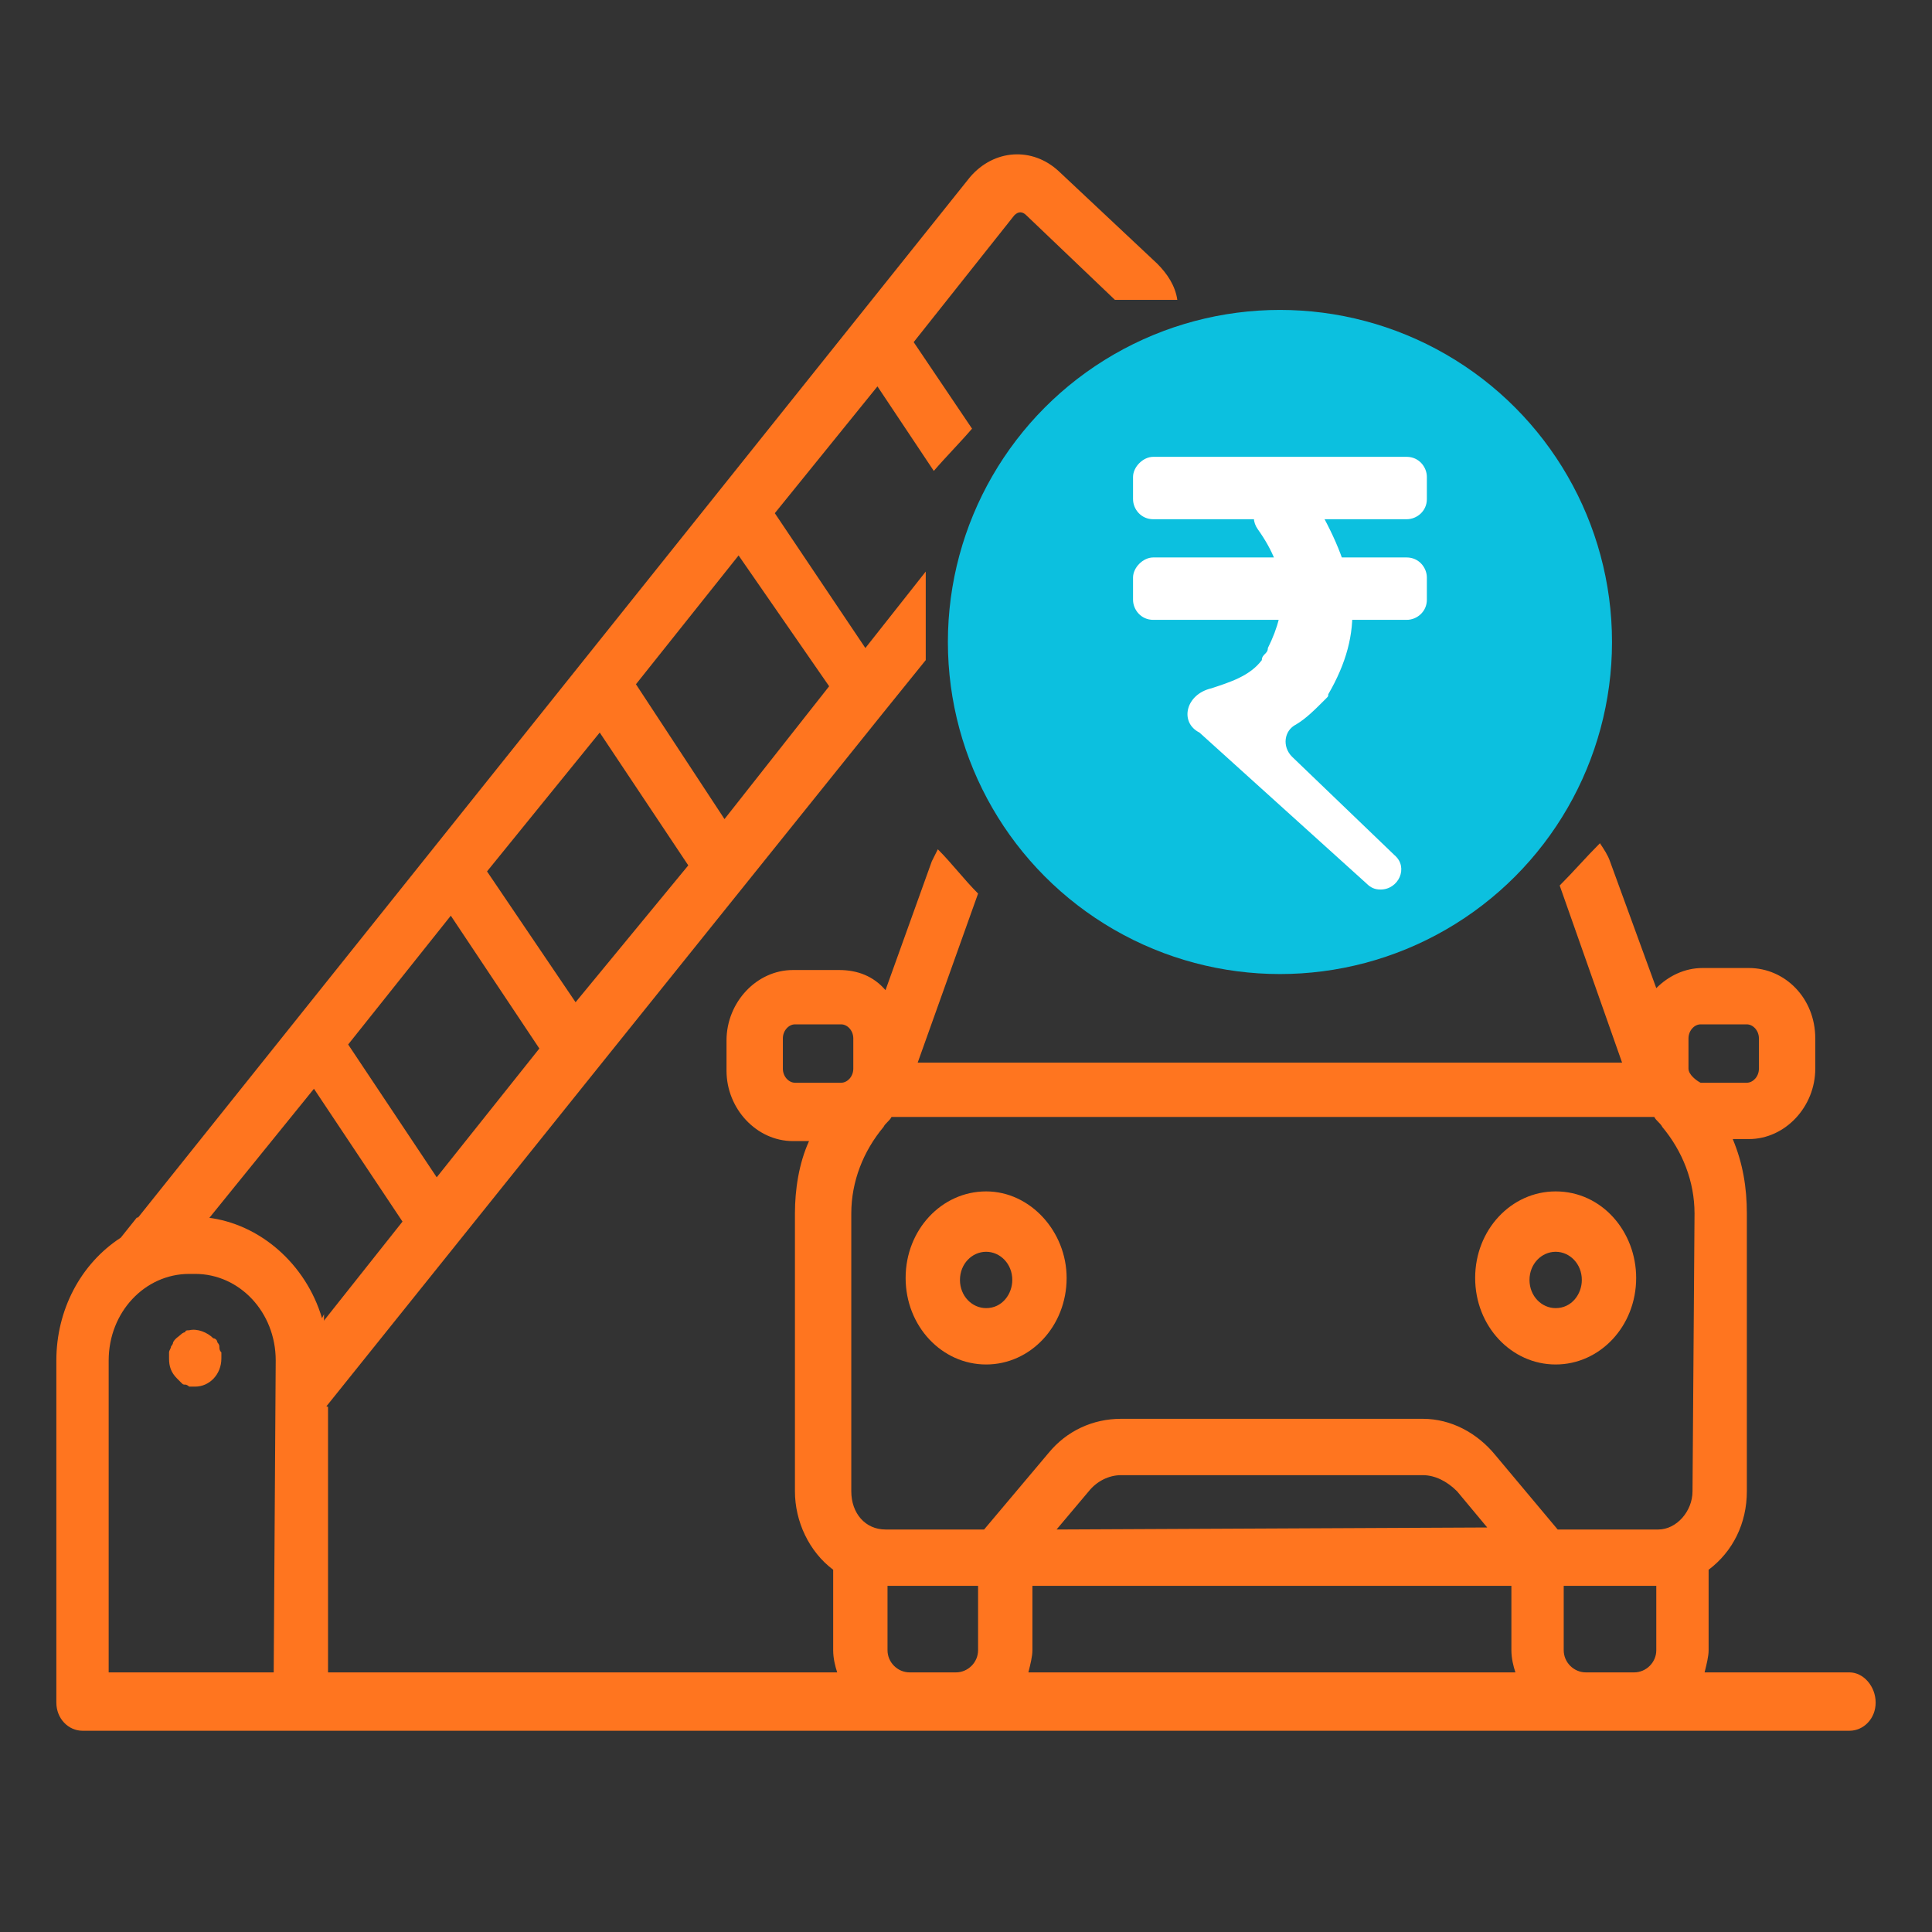 <?xml version="1.0" encoding="utf-8"?>
<!-- Generator: Adobe Illustrator 23.1.0, SVG Export Plug-In . SVG Version: 6.00 Build 0)  -->
<svg version="1.1" id="Layer_1" xmlns="http://www.w3.org/2000/svg" xmlns:xlink="http://www.w3.org/1999/xlink" x="0px" y="0px"
	 viewBox="0 0 96 96" style="enable-background:new 0 0 96 96;" xml:space="preserve">
<rect x="0" y="0" width="96" height="96" fill="#333333" stroke="none"/>
<style type="text/css">
	.st0{fill:#FF751F;}
	.st1{fill:none;}
	.st2{fill-rule:evenodd;clip-rule:evenodd;fill:#0CC0DF;}
	.st3{fill:#FFFFFF;}
</style>
<path class="st0" d="M77.3,59.2c-2.2,0-4,1.9-4,4.3c0,2.4,1.8,4.3,4,4.3s4-1.9,4-4.3C81.3,61.2,79.6,59.2,77.3,59.2 M77.3,65
	c-0.7,0-1.3-0.6-1.3-1.4c0-0.8,0.6-1.4,1.3-1.4s1.3,0.6,1.3,1.4C78.6,64.3,78.1,65,77.3,65"/>
<path class="st0" d="M38.5,25.5l5.1-6.3l2.8,4.2c0.6-0.7,1.3-1.4,1.9-2.1L45.4,17l5-6.3c0.2-0.2,0.4-0.2,0.6,0l4.4,4.2h3.1
	c-0.1-0.7-0.5-1.3-1-1.8l-4.9-4.6c-1.3-1.2-3.2-1.1-4.4,0.3L5.9,61.7H9c0.2,0,0.2,0.1,0.2,0.3l6.4-7.9l4.4,6.6l-4.6,5.8v4.4
	l14.2-17.7l0,0l14.3-17.8l0,0l2.1-2.6v-4.4l-3,3.8L38.5,25.5z M21.7,58.5l-4.4-6.6l5.1-6.4l4.4,6.6L21.7,58.5z M28.6,49.8l-4.4-6.5
	l5.6-6.9l4.4,6.6L28.6,49.8z M36,40.7L31.6,34l5.1-6.4l4.5,6.5L36,40.7z"/>
<path class="st0" d="M91.9,83.1h-7.2c0.1-0.4,0.2-0.8,0.2-1.1v-4c1.2-0.9,1.9-2.3,1.9-3.9V60.3c0-1.3-0.2-2.5-0.7-3.7h0.8
	c1.8,0,3.3-1.6,3.3-3.5v-1.5c0-2-1.5-3.5-3.3-3.5h-2.3c-0.9,0-1.7,0.4-2.3,1L80,42.8c-0.1-0.3-0.3-0.6-0.5-0.9
	c-0.7,0.7-1.3,1.4-2,2.1l3.1,8.8h-35l3-8.4c-0.7-0.7-1.3-1.5-2-2.2c-0.1,0.2-0.2,0.4-0.3,0.6L44,49.2c-0.6-0.7-1.4-1-2.3-1h-2.3
	c-1.8,0-3.3,1.6-3.3,3.5v1.5c0,1.9,1.5,3.5,3.3,3.5h0.8c-0.5,1.1-0.7,2.4-0.7,3.6v13.8c0,1.5,0.7,3,1.9,3.9v4c0,0.4,0.1,0.8,0.2,1.1
	H16.3V69.9c-0.1,0-0.2-0.1-0.2-0.2v-4.4L16,65.5c-0.8-2.7-3.1-4.7-5.7-5l0,0c0,0,0,0-0.1,0H6.8l-0.8,1c-2,1.3-3.2,3.6-3.2,6.1v17
	c0,0.8,0.6,1.4,1.3,1.4h87.8c0.7,0,1.3-0.6,1.3-1.4S92.6,83.1,91.9,83.1 M13.6,83.1H5.4V67.6c0-2.4,1.8-4.3,4-4.3h0.3
	c2.2,0,4,1.9,4,4.3L13.6,83.1L13.6,83.1z M41.8,53.8h-2.3c-0.3,0-0.6-0.3-0.6-0.7v-1.5c0-0.4,0.3-0.7,0.6-0.7h2.3
	c0.3,0,0.6,0.3,0.6,0.7v1.5C42.4,53.5,42.1,53.8,41.8,53.8 M48.6,82c0,0.6-0.5,1.1-1.1,1.1h-2.3c-0.6,0-1.1-0.5-1.1-1.1v-3.2h4.5
	C48.6,78.8,48.6,82,48.6,82z M51.1,83.1c0.1-0.4,0.2-0.8,0.2-1.1v-3.2h23.8V82c0,0.4,0.1,0.8,0.2,1.1H51.1z M52.5,76l1.6-1.9
	c0.4-0.5,1-0.8,1.6-0.8h15c0.6,0,1.2,0.3,1.7,0.8l1.5,1.8L52.5,76L52.5,76z M82.3,82c0,0.6-0.5,1.1-1.1,1.1h-2.4
	c-0.6,0-1.1-0.5-1.1-1.1v-3.2h4.6V82z M84.1,74.1c0,1-0.8,1.9-1.7,1.9h-5l-3.1-3.7c-0.9-1.1-2.2-1.8-3.6-1.8h-15
	c-1.4,0-2.7,0.6-3.6,1.7L48.9,76H44c-1,0-1.7-0.8-1.7-1.9V60.3c0-1.6,0.6-3.1,1.6-4.3c0.1-0.2,0.3-0.3,0.4-0.5h37.9
	c0.1,0.2,0.3,0.3,0.4,0.5c1,1.2,1.6,2.7,1.6,4.3L84.1,74.1L84.1,74.1z M83.9,53.1v-1.5c0-0.4,0.3-0.7,0.6-0.7h2.3
	c0.3,0,0.6,0.3,0.6,0.7v1.5c0,0.4-0.3,0.7-0.6,0.7h-2.3C84.3,53.7,83.9,53.4,83.9,53.1"/>
<path class="st0" d="M10.9,66.9c0-0.1-0.1-0.2-0.1-0.2c0-0.1-0.1-0.2-0.2-0.2c-0.3-0.3-0.8-0.5-1.2-0.4c-0.1,0-0.2,0-0.2,0.1
	c-0.1,0-0.2,0.1-0.2,0.1c-0.1,0.1-0.3,0.2-0.4,0.4c0,0.1-0.1,0.2-0.1,0.2c0,0.1-0.1,0.2-0.1,0.3c0,0.1,0,0.2,0,0.3
	c0,0.4,0.1,0.7,0.4,1c0.1,0.1,0.1,0.1,0.2,0.2c0.1,0.1,0.1,0.1,0.2,0.1c0.1,0,0.2,0.1,0.2,0.1c0.1,0,0.2,0,0.3,0
	c0.7,0,1.3-0.6,1.3-1.4c0-0.1,0-0.2,0-0.3C10.9,67.1,10.9,67,10.9,66.9"/>
<path class="st0" d="M49,59.2c-2.2,0-4,1.9-4,4.3c0,2.4,1.8,4.3,4,4.3s4-1.9,4-4.3C53,61.2,51.2,59.2,49,59.2 M49,65
	c-0.7,0-1.3-0.6-1.3-1.4c0-0.8,0.6-1.4,1.3-1.4s1.3,0.6,1.3,1.4C50.3,64.3,49.8,65,49,65"/>
<rect x="2.7" y="5.8" class="st1" width="90.5" height="80.2"/>
<circle class="st2" cx="63.6" cy="31.9" r="16.5"/>
<g>
	<path class="st3" d="M57.3,22.7h12.6c0.6,0,1,0.5,1,1v1.1c0,0.6-0.5,1-1,1H57.3c-0.6,0-1-0.5-1-1v-1.1
		C56.3,23.2,56.8,22.7,57.3,22.7z"/>
	<path class="st3" d="M57.3,27.7h12.6c0.6,0,1,0.5,1,1v1.1c0,0.6-0.5,1-1,1H57.3c-0.6,0-1-0.5-1-1v-1.1
		C56.3,28.2,56.8,27.7,57.3,27.7z"/>
	<path class="st3" d="M63.3,24.7c-0.8,0-1.3,0.9-0.8,1.6c1.5,2.1,1.5,3.9,0.5,5.9c0,0.3-0.3,0.3-0.3,0.6c-0.6,0.8-1.6,1.1-2.5,1.4
		c-1.3,0.3-1.6,1.7-0.6,2.2l8.3,7.5c0.2,0.2,0.4,0.3,0.7,0.3l0,0c0.9,0,1.4-1.1,0.7-1.7l-5.1-4.9c-0.5-0.5-0.4-1.3,0.2-1.6
		c0.5-0.3,0.9-0.7,1.5-1.3c0.1-0.1,0.1-0.1,0.1-0.2c1.8-3.1,1.5-5.7-0.4-9.1c-0.3-0.6-1-0.6-1.3-0.6L63.3,24.7L63.3,24.7z"/>
</g>
</svg>
